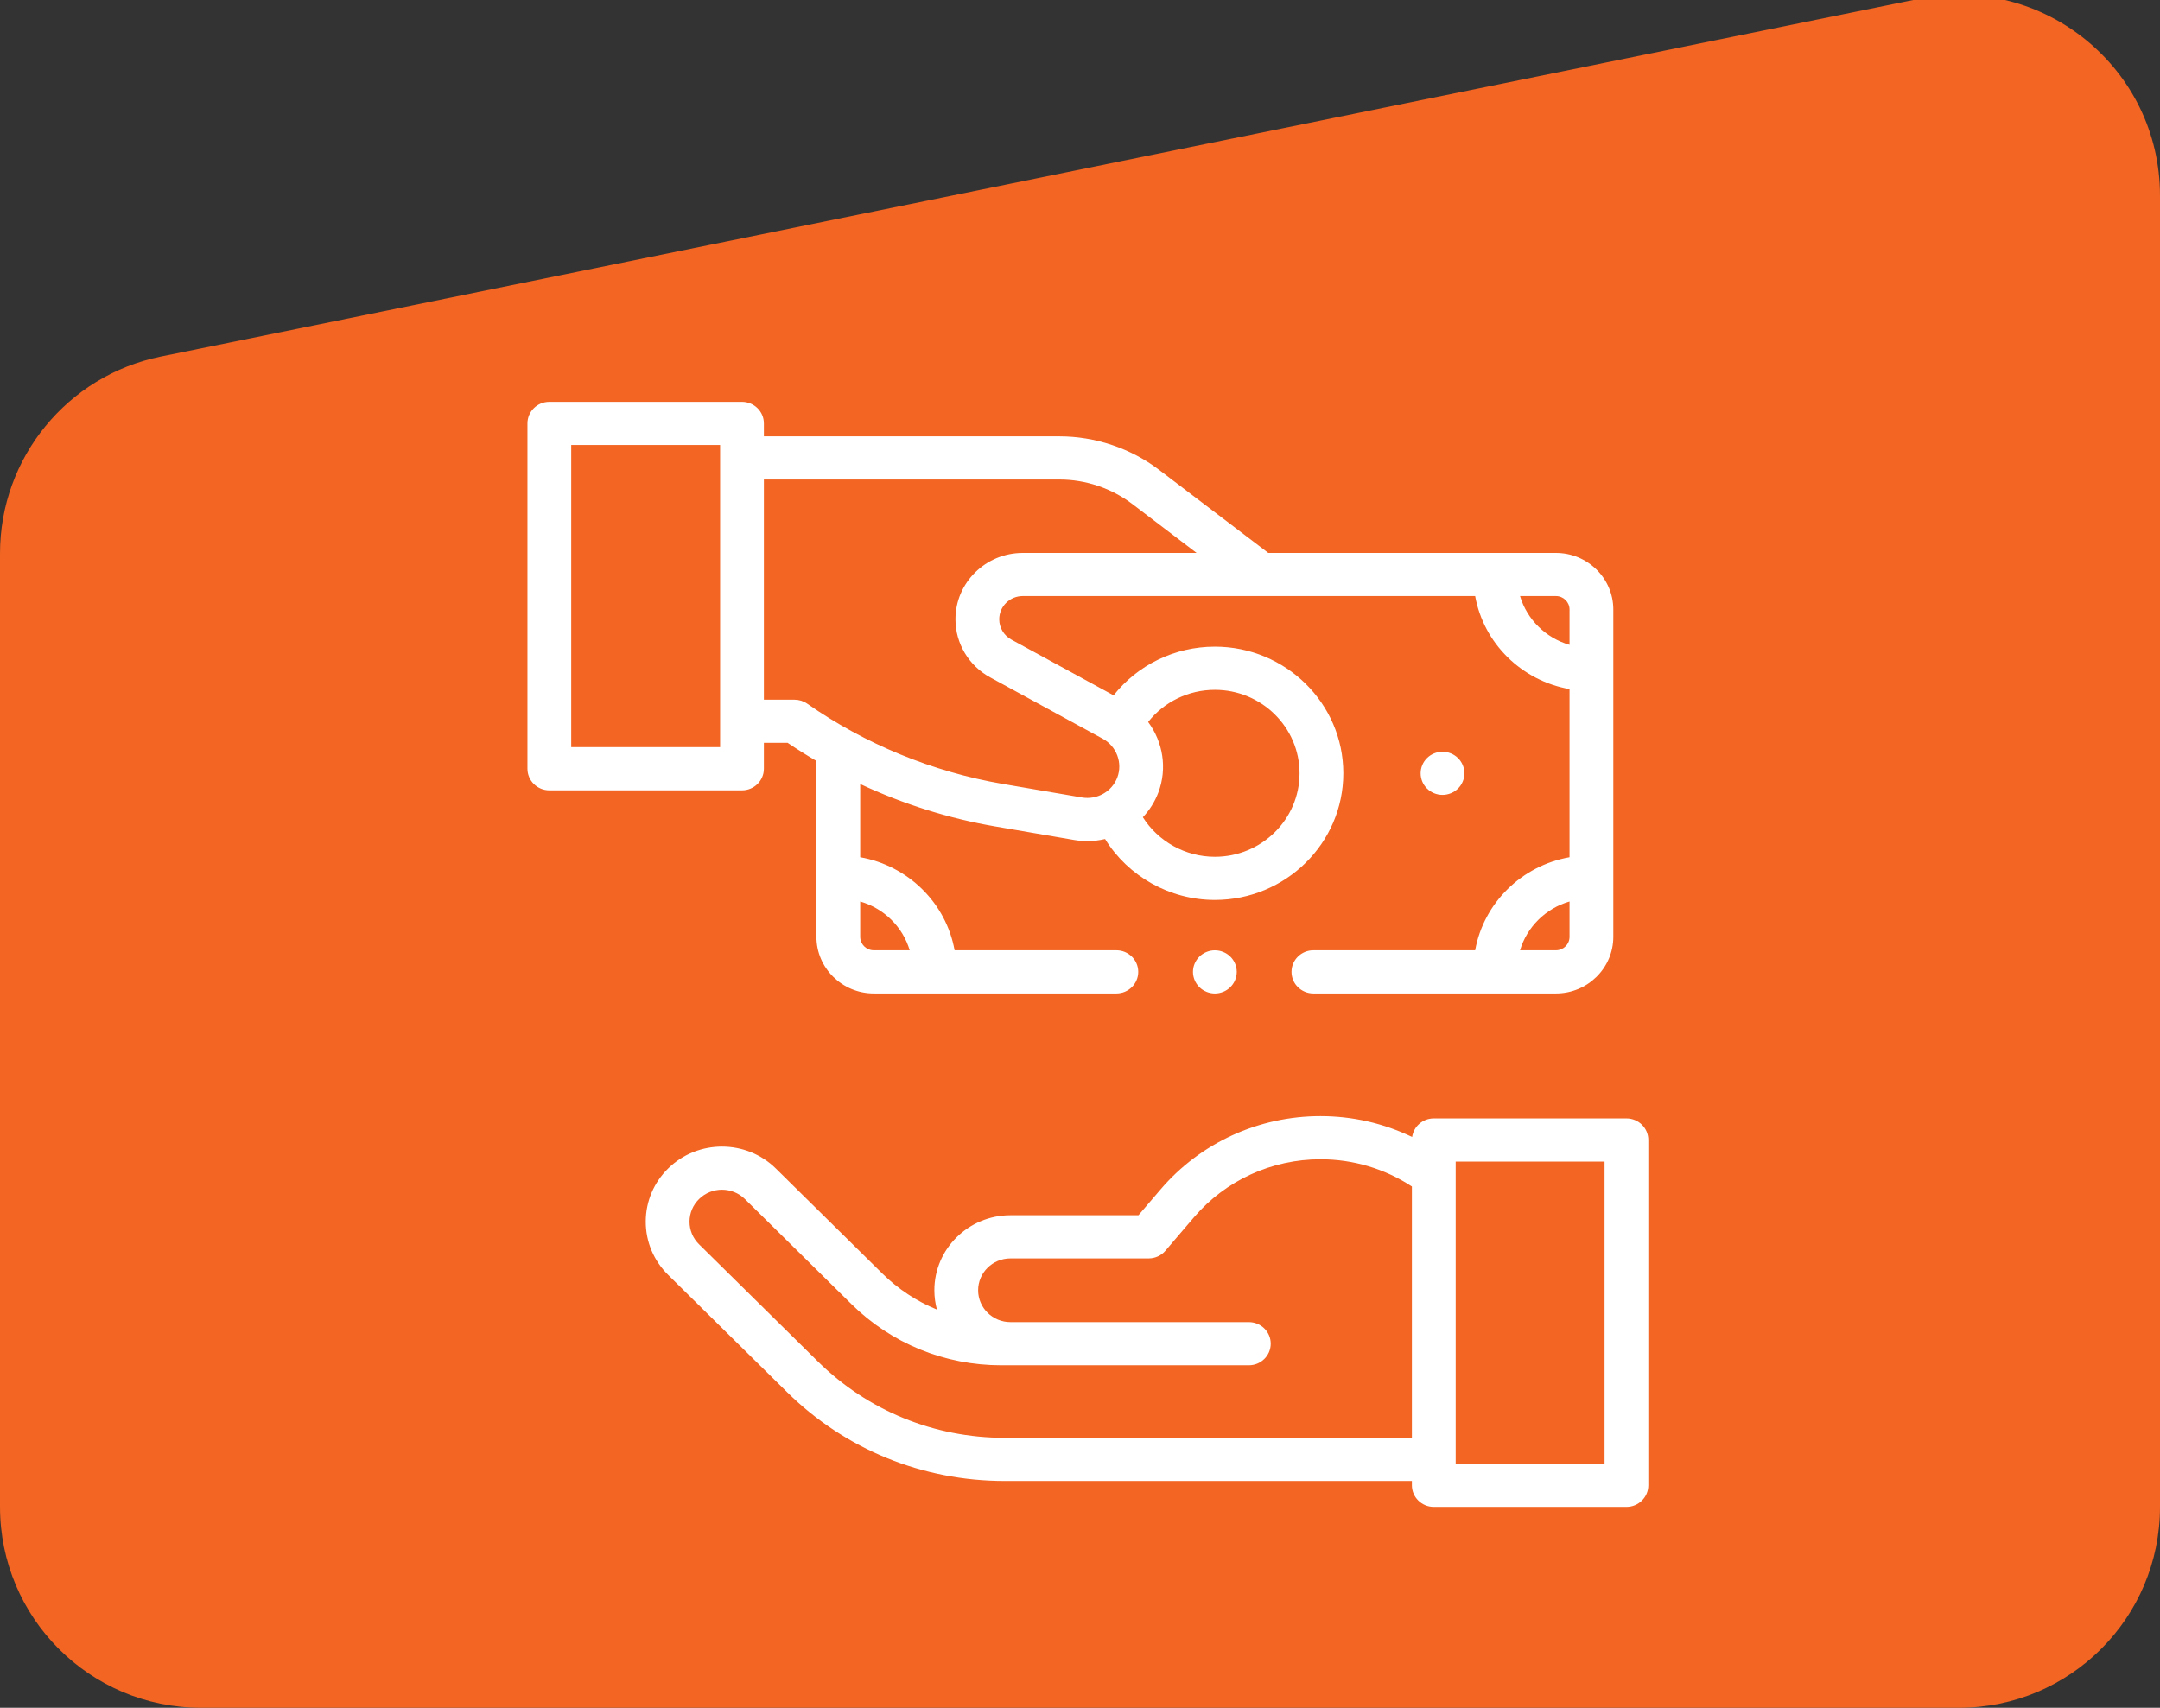 <svg width="86" height="68" viewBox="0 0 86 68" fill="none" xmlns="http://www.w3.org/2000/svg">
<rect x="0" y="0" width="86" height="68" fill="#333333" stroke="none"/>
<g clip-path="url(#clip0_46_406)">
<path d="M0 22.036C0 18.233 2.678 14.955 6.405 14.197L76.405 -0.047C81.362 -1.056 86 2.733 86 7.792V60C86 64.418 82.418 68 78 68H8C3.582 68 0 64.418 0 60V22.036Z" fill="#F26522"/>
<g clip-path="url(#clip1_46_406)">
<path d="M47.753 38.091C47.591 38.251 47.498 38.471 47.498 38.698C47.498 38.924 47.591 39.146 47.753 39.306C47.916 39.466 48.141 39.558 48.37 39.558C48.599 39.558 48.824 39.466 48.986 39.306C49.148 39.146 49.241 38.924 49.241 38.698C49.241 38.471 49.148 38.251 48.986 38.091C48.824 37.93 48.599 37.839 48.37 37.839C48.141 37.839 47.916 37.93 47.753 38.091Z" fill="white"/>
<path d="M58.049 31.399C58.212 31.24 58.305 31.018 58.305 30.792C58.305 30.565 58.212 30.343 58.049 30.184C57.887 30.025 57.662 29.933 57.433 29.933C57.203 29.933 56.979 30.024 56.817 30.184C56.654 30.344 56.562 30.565 56.562 30.792C56.562 31.018 56.654 31.24 56.817 31.399C56.979 31.559 57.203 31.651 57.433 31.651C57.662 31.651 57.887 31.559 58.049 31.399Z" fill="white"/>
<path d="M30.414 30.609V29.578H31.36C31.733 29.831 32.116 30.071 32.506 30.3V37.303C32.506 38.546 33.531 39.557 34.792 39.557H44.447C44.929 39.557 45.319 39.172 45.319 38.698C45.319 38.223 44.929 37.838 44.447 37.838H38.007C37.668 35.956 36.159 34.468 34.249 34.133V31.218C35.956 32.016 37.772 32.589 39.627 32.907L42.776 33.447C42.949 33.477 43.122 33.491 43.293 33.491C43.533 33.491 43.769 33.462 43.998 33.408C44.913 34.889 46.568 35.834 48.37 35.834C51.19 35.834 53.484 33.572 53.484 30.791C53.484 28.011 51.19 25.749 48.37 25.749C46.775 25.749 45.298 26.474 44.338 27.687L40.268 25.468C39.97 25.305 39.784 24.995 39.784 24.659C39.784 24.149 40.205 23.734 40.722 23.734H58.733C59.072 25.617 60.581 27.105 62.491 27.439V34.133C60.581 34.468 59.072 35.955 58.733 37.838H52.292C51.811 37.838 51.421 38.223 51.421 38.698C51.421 39.172 51.811 39.557 52.292 39.557H61.948C63.208 39.557 64.234 38.546 64.234 37.303V24.269C64.234 23.027 63.208 22.016 61.948 22.016H50.497L46.145 18.706C45.015 17.848 43.608 17.375 42.182 17.375H30.414V16.859C30.414 16.385 30.024 16 29.542 16H21.872C21.39 16 21 16.385 21 16.859V30.609C21 31.084 21.39 31.469 21.872 31.469H29.542C30.024 31.469 30.414 31.084 30.414 30.609V30.609ZM36.219 37.838H34.792C34.492 37.838 34.249 37.598 34.249 37.303V35.896C35.196 36.169 35.943 36.905 36.219 37.838ZM48.37 27.468C50.229 27.468 51.741 28.959 51.741 30.791C51.741 32.624 50.229 34.115 48.37 34.115C47.192 34.115 46.11 33.502 45.503 32.54C45.766 32.261 45.978 31.93 46.119 31.556C46.483 30.595 46.301 29.538 45.713 28.748C46.345 27.948 47.318 27.468 48.37 27.468V27.468ZM61.948 37.838H60.52C60.797 36.905 61.544 36.169 62.491 35.896V37.303C62.491 37.598 62.247 37.838 61.948 37.838V37.838ZM62.491 24.269V25.677C61.544 25.404 60.797 24.667 60.52 23.734H61.948C62.247 23.734 62.491 23.974 62.491 24.269V24.269ZM42.182 19.094C43.225 19.094 44.254 19.44 45.08 20.067L47.642 22.016H40.722C39.244 22.016 38.041 23.201 38.041 24.659C38.041 25.62 38.571 26.507 39.424 26.972L43.909 29.417C44.456 29.716 44.704 30.377 44.486 30.955C44.272 31.521 43.678 31.857 43.074 31.753L39.925 31.214C37.139 30.736 34.446 29.631 32.138 28.018C31.991 27.915 31.815 27.86 31.634 27.86H30.414V19.094H42.182ZM28.671 29.75H22.743V17.719H28.671V29.75Z" fill="white"/>
<path d="M64.757 44.532H57.086C56.646 44.532 56.283 44.854 56.224 45.272C55.093 44.727 53.854 44.441 52.574 44.441C50.113 44.441 47.791 45.506 46.206 47.362L45.328 48.388H40.23C38.56 48.388 37.201 49.728 37.201 51.375C37.201 51.641 37.237 51.898 37.303 52.144C36.5 51.816 35.762 51.332 35.129 50.708L30.892 46.529C29.714 45.367 27.793 45.362 26.609 46.519C26.031 47.083 25.712 47.836 25.71 48.637C25.708 49.439 26.024 50.193 26.599 50.761L31.334 55.429C33.65 57.712 36.728 58.969 40.003 58.969H56.214V59.141C56.214 59.616 56.605 60.001 57.086 60.001H64.757C65.238 60.001 65.628 59.616 65.628 59.141V45.391C65.628 44.917 65.238 44.532 64.757 44.532ZM40.003 57.251C37.194 57.251 34.553 56.172 32.567 54.214L27.832 49.545C27.587 49.304 27.453 48.983 27.453 48.642C27.454 48.3 27.59 47.98 27.836 47.74C28.34 47.247 29.157 47.249 29.659 47.744L33.896 51.923C35.491 53.496 37.612 54.362 39.867 54.362H49.722C50.204 54.362 50.594 53.977 50.594 53.502C50.594 53.028 50.204 52.643 49.722 52.643H40.23C39.521 52.643 38.944 52.074 38.944 51.375C38.944 50.676 39.521 50.107 40.23 50.107H45.734C45.991 50.107 46.235 49.995 46.401 49.801L47.539 48.469C48.793 47.002 50.628 46.16 52.574 46.16C53.88 46.16 55.133 46.534 56.214 47.243V57.251H40.003ZM63.885 58.282H57.958V46.251H63.885V58.282Z" fill="white"/>
</g>
</g>
<defs>
<clipPath id="clip0_46_406">
<rect width="86" height="68" fill="white"/>
</clipPath>
<clipPath id="clip1_46_406">
<rect width="44.629" height="44" fill="white" transform="translate(21 16)"/>
</clipPath>
</defs>
</svg>
